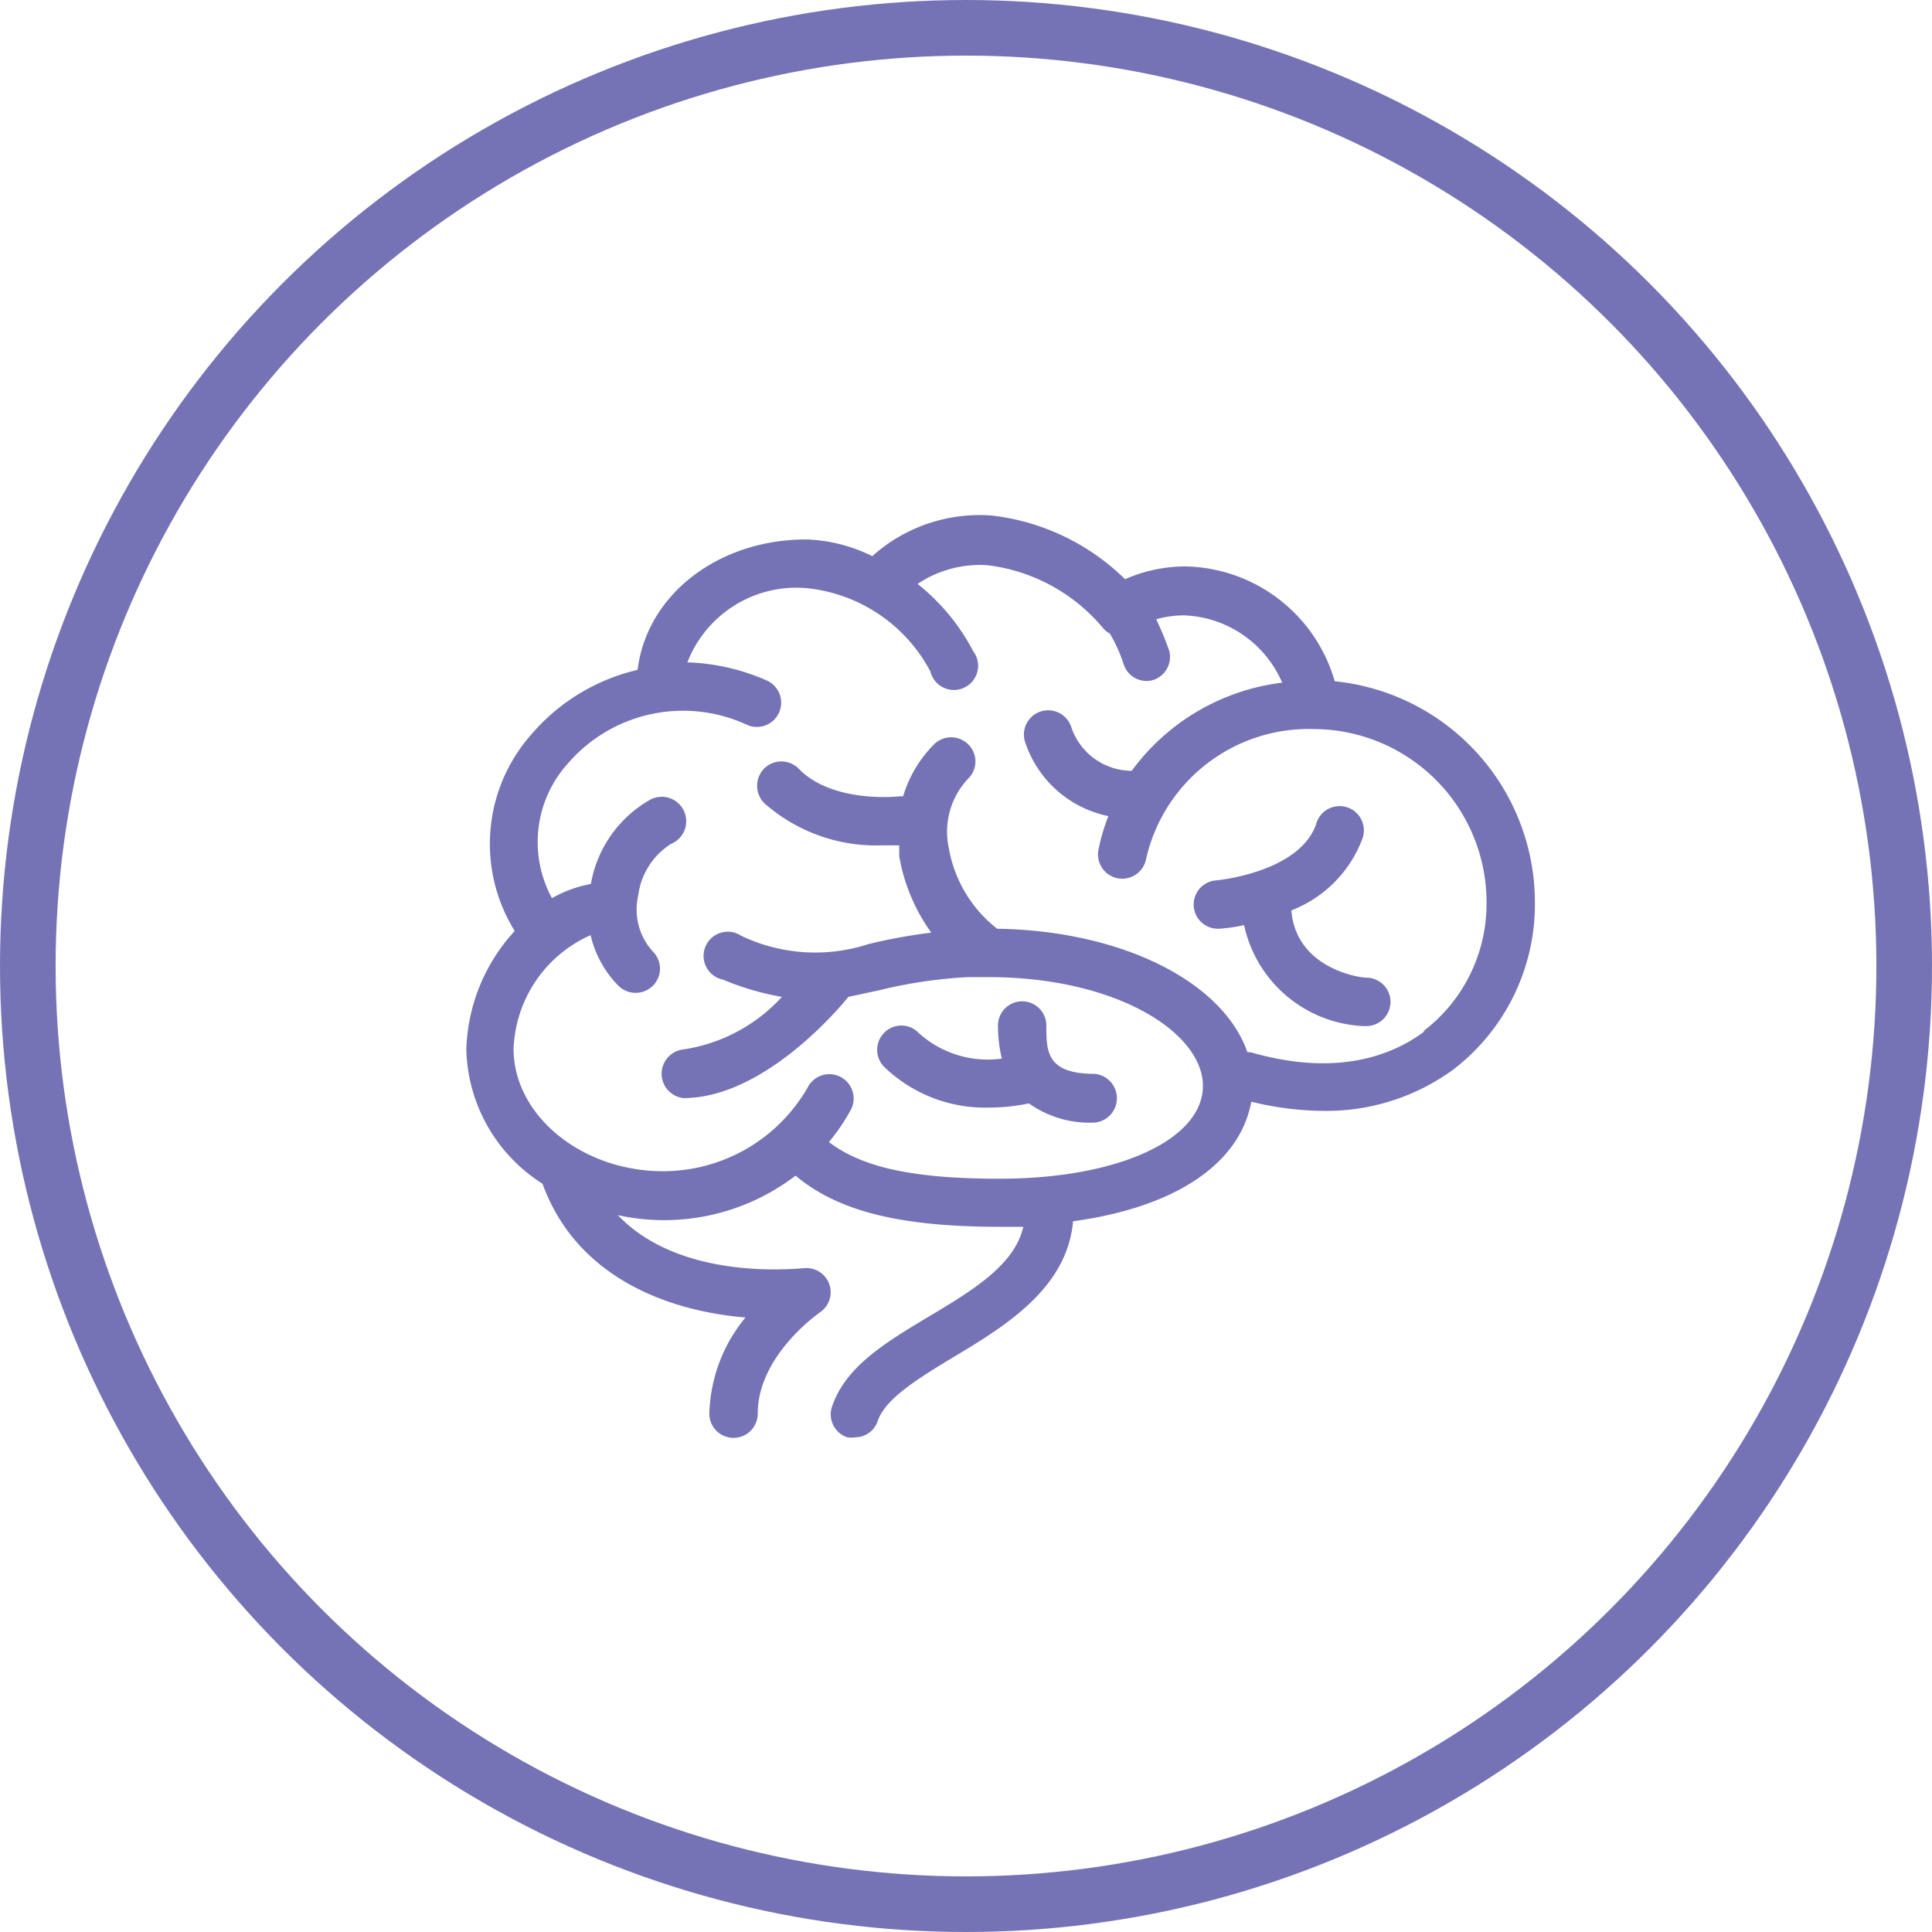<svg xmlns="http://www.w3.org/2000/svg" viewBox="0 0 69.48 69.48" xmlns:v="https://vecta.io/nano"><circle cx="34.74" cy="34.74" r="33.74" fill="none" stroke="#7573b5" stroke-width="2"/><path d="M48 24.5a5.7 5.7 0 0 0-5.37-4.13 5.38 5.38 0 0 0-2.17.46 8.17 8.17 0 0 0-4.79-2.29 5.78 5.78 0 0 0-4.3 1.46 5.77 5.77 0 0 0-2.37-.6c-3.19 0-5.74 2-6.07 4.69a7.17 7.17 0 0 0-3.82 2.32 5.94 5.94 0 0 0-.6 7.07 6.58 6.58 0 0 0-1.74 4.26 5.88 5.88 0 0 0 2.74 4.83c1.24 3.42 4.6 4.59 7.3 4.81a5.65 5.65 0 0 0-1.3 3.46.87.87 0 1 0 1.74 0c0-2.1 2.21-3.62 2.23-3.64a.87.87 0 0 0-.59-1.59c-.21 0-4.39.49-6.67-1.91a7.78 7.78 0 0 0 6.39-1.42c1.53 1.28 3.75 1.84 7.38 1.84h.81c-.31 1.37-1.81 2.28-3.4 3.23s-3 1.81-3.48 3.24a.87.87 0 0 0 .55 1.1.92.92 0 0 0 .28 0 .86.86 0 0 0 .82-.6c.28-.81 1.52-1.56 2.73-2.29 1.83-1.1 4.08-2.46 4.29-4.88 3.67-.5 6-2.06 6.41-4.3a11.1 11.1 0 0 0 2.56.33 7.74 7.74 0 0 0 4.71-1.49 7.49 7.49 0 0 0 2.93-6A8 8 0 0 0 48 24.5zm3.23 12.59c-1.12.84-3.11 1.66-6.26.75h-.11c-.88-2.53-4.5-4.37-9-4.44a4.7 4.7 0 0 1-1.74-2.91 2.78 2.78 0 0 1 .7-2.49.86.86 0 0 0 0-1.23.87.87 0 0 0-1.23 0 4.4 4.4 0 0 0-1.11 1.87.76.76 0 0 0-.15 0s-2.39.27-3.61-1a.88.88 0 0 0-1.24 0 .89.89 0 0 0 0 1.24 6.08 6.08 0 0 0 4.28 1.52h.58v.4a6.63 6.63 0 0 0 1.15 2.74 19.74 19.74 0 0 0-2.25.41 6.18 6.18 0 0 1-4.59-.3.87.87 0 1 0-.65 1.58 9.68 9.68 0 0 0 2.12.62 6 6 0 0 1-3.54 1.89.88.88 0 0 0 0 1.75c3 0 5.81-3.49 5.93-3.64h0l1.12-.24a17 17 0 0 1 3.18-.47h.74c4.61 0 7.71 2 7.71 3.91s-3 3.34-7.32 3.34c-3.07 0-4.93-.4-6.13-1.32a7 7 0 0 0 .8-1.18.874.874 0 1 0-1.57-.77 6 6 0 0 1-5.2 3c-2.91 0-5.37-2-5.37-4.4a4.66 4.66 0 0 1 2.77-4.09 3.8 3.8 0 0 0 1 1.82.88.88 0 0 0 1.24 0 .87.87 0 0 0 0-1.23 2.23 2.23 0 0 1-.53-2 2.58 2.58 0 0 1 1.18-1.87.88.88 0 1 0-.8-1.56 4.33 4.33 0 0 0-2.08 3 4.45 4.45 0 0 0-1.4.51 4.22 4.22 0 0 1 .57-4.84 5.47 5.47 0 0 1 6.45-1.39.873.873 0 1 0 .7-1.6 7.67 7.67 0 0 0-2.85-.65A4.21 4.21 0 0 1 29 21.15a5.68 5.68 0 0 1 4.46 3 .87.87 0 1 0 1.54-.73A7.58 7.58 0 0 0 33 21a4 4 0 0 1 2.54-.67 6.41 6.41 0 0 1 4.13 2.26.75.75 0 0 0 .24.19 5.43 5.43 0 0 1 .51 1.14.87.87 0 0 0 .82.57.8.8 0 0 0 .3-.06.87.87 0 0 0 .46-1.16 10.59 10.59 0 0 0-.42-1 3.7 3.7 0 0 1 1-.14 4 4 0 0 1 3.53 2.42 7.89 7.89 0 0 0-5.41 3.17 2.3 2.3 0 0 1-2.18-1.59.873.873 0 0 0-1.66.54 4 4 0 0 0 3 2.68 7 7 0 0 0-.36 1.23.872.872 0 0 0 1.71.34 6 6 0 0 1 6.09-4.7 6.23 6.23 0 0 1 6.16 6.29 5.75 5.75 0 0 1-2.28 4.58zm-15.6 2.74a6.58 6.58 0 0 0 1.37-.15h0a3.77 3.77 0 0 0 2.38.69.88.88 0 0 0 0-1.75c-1.75 0-1.75-.81-1.75-1.74a.87.87 0 0 0-1.74 0 4.86 4.86 0 0 0 .14 1.19 3.7 3.7 0 0 1-3-.93.86.86 0 0 0-1.23 0 .87.87 0 0 0 0 1.23 5.23 5.23 0 0 0 3.83 1.46zm13.51-4.67c-.27 0-2.53-.34-2.7-2.42A4.43 4.43 0 0 0 49 30.15a.873.873 0 1 0-1.66-.54c-.58 1.77-3.58 2.05-3.6 2.05a.871.871 0 0 0 .06 1.74h.06a6.53 6.53 0 0 0 .88-.13A4.61 4.61 0 0 0 49 36.9h.09a.871.871 0 0 0 .09-1.74z" fill="#7573b5"/></svg>